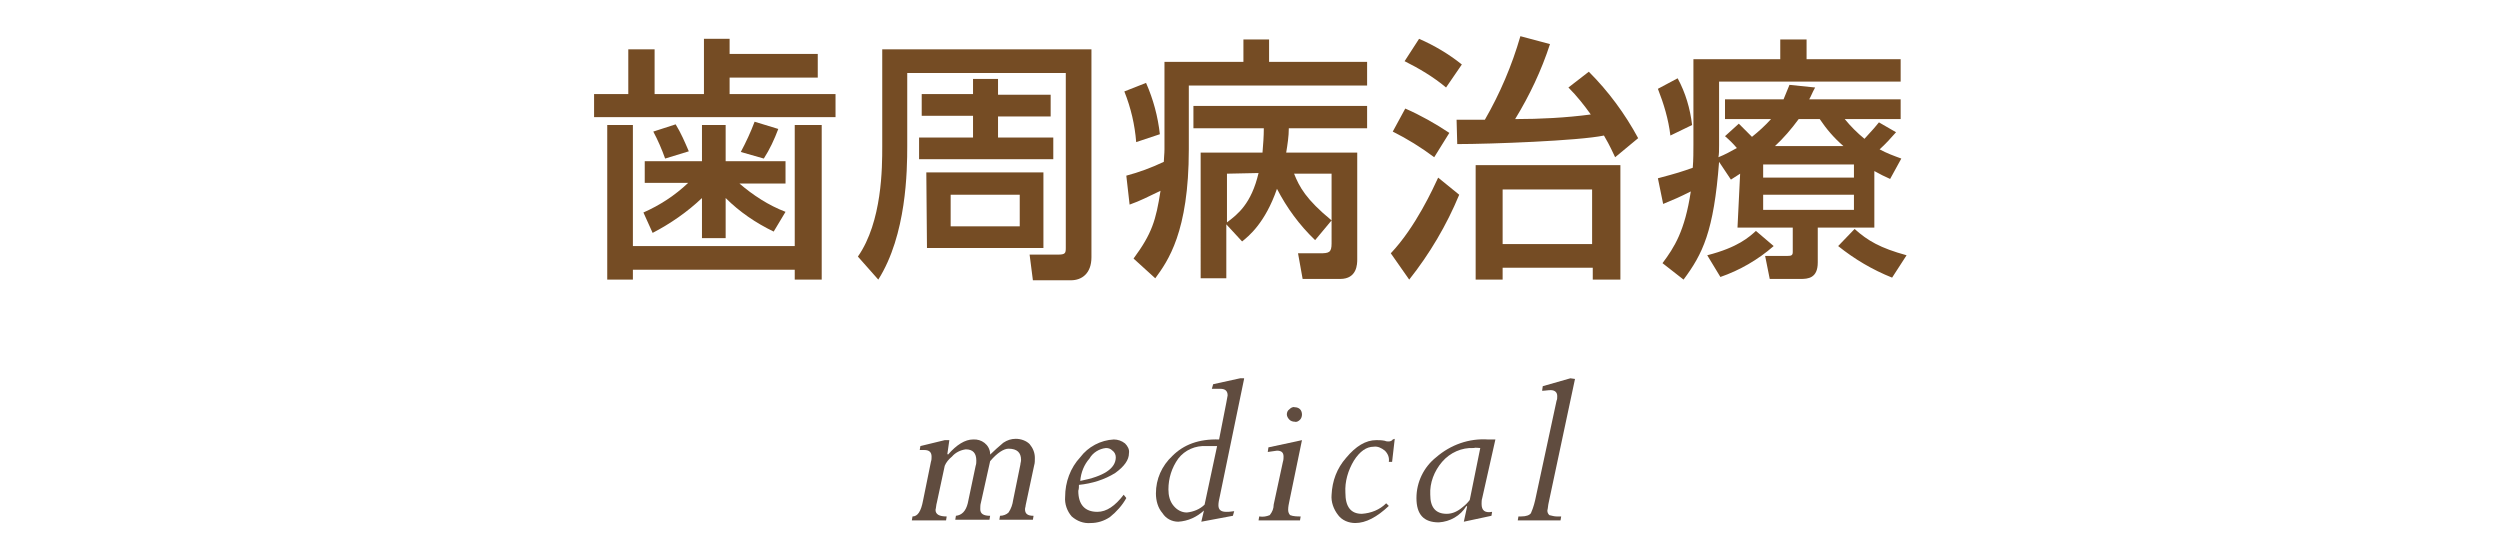 <?xml version="1.0" encoding="utf-8"?>
<!-- Generator: Adobe Illustrator 21.1.0, SVG Export Plug-In . SVG Version: 6.00 Build 0)  -->
<svg version="1.1" id="レイヤー_1" xmlns="http://www.w3.org/2000/svg" xmlns:xlink="http://www.w3.org/1999/xlink" x="0px"
	 y="0px" viewBox="0 0 380 85" style="enable-background:new 0 0 380 85;" xml:space="preserve">
<style type="text/css">
	.st0{fill:#604C3F;}
	.st1{fill:#754C24;}
</style>
<title>index_txt</title>
<g id="レイヤー_2">
	<g id="contents">
		<path class="st0" d="M157.2,70.7l-1.3,6.1c0,0.2-0.1,0.4-0.1,0.6c0,0.7,0.4,1,1.3,1l-0.1,0.6h-5.1l0.1-0.6c0.5,0,1-0.2,1.3-0.5
			c0.4-0.6,0.6-1.2,0.7-1.9l1.1-5.4c0-0.2,0.1-0.4,0.1-0.7c0-1.1-0.6-1.7-1.9-1.7c-0.7,0-1.7,0.6-2.8,1.9l-1.4,6.3
			c-0.1,0.3-0.1,0.7-0.1,1c0,0.7,0.5,1,1.5,1l-0.1,0.6h-5.2l0.1-0.6c0.9-0.1,1.5-0.7,1.8-1.9l1.2-5.7c0.1-0.3,0.1-0.5,0.1-0.8
			c0-1.1-0.5-1.7-1.6-1.7c-0.8,0.1-1.6,0.5-2.1,1.1c-0.5,0.4-0.9,0.9-1.1,1.4l-1.2,5.6c-0.1,0.3-0.1,0.7-0.2,1.1c0,0.7,0.6,1,1.7,1
			l-0.1,0.6h-5.2l0.1-0.6c0.8,0,1.3-0.8,1.6-2.4l1.2-5.9c0.1-0.3,0.1-0.5,0.1-0.8c0-0.7-0.4-1-1.1-1c-0.2,0-0.5,0-0.7,0l0.1-0.6
			l3.7-0.9h0.7L144,69l0.1,0.1c1.3-1.5,2.6-2.3,3.8-2.3c1.3-0.1,2.5,0.8,2.6,2.1c0,0.1,0,0.1,0,0.2c0.6-0.6,1.3-1.2,2-1.8
			c0.6-0.4,1.2-0.6,1.9-0.6c0.8,0,1.6,0.3,2.1,0.8c0.5,0.6,0.8,1.3,0.8,2.1C157.3,70,157.3,70.4,157.2,70.7z"/>
		<path class="st0" d="M164,73.7c0,0.3,0,0.6-0.1,0.9c0,2.1,1,3.2,2.9,3.2c1.4,0,2.7-0.9,4-2.6l0.4,0.5c-0.6,1.1-1.5,2.1-2.5,2.9
			c-0.9,0.6-1.9,0.9-2.9,0.9c-1.1,0.1-2.1-0.3-2.9-1c-0.7-0.8-1.1-1.9-1-3c0-2.2,0.8-4.4,2.3-6c1.2-1.6,3.1-2.6,5.1-2.7
			c0.6,0,1.2,0.2,1.7,0.6c0.4,0.4,0.7,0.9,0.6,1.5c0,1-0.7,2-2.1,3C167.9,72.9,166,73.5,164,73.7z M164.2,73.1
			c3.6-0.7,5.4-1.9,5.4-3.6c0-0.4-0.2-0.8-0.5-1c-0.3-0.3-0.6-0.4-1-0.4c-1,0.1-2,0.7-2.5,1.6C164.8,70.6,164.3,71.8,164.2,73.1z"/>
		<path class="st0" d="M189.1,57.6l-3.7,17.9c-0.1,0.4-0.2,0.9-0.2,1.3c0,0.7,0.4,1,1.2,1c0.2,0,0.6,0,1.2-0.1l-0.2,0.7l-4.8,0.9
			l0.4-1.7c-1.1,1-2.4,1.6-3.9,1.7c-1,0-1.9-0.5-2.4-1.3c-0.7-0.8-1-1.9-1-3c0-2.2,0.9-4.2,2.5-5.7c1.7-1.7,4-2.6,7.1-2.5l1.1-5.6
			c0.1-0.4,0.1-0.7,0.2-1.1c0-0.7-0.4-1-1.1-1c-0.6,0-1,0-1.3,0l0.2-0.7l4.1-0.9H189.1z M185,67.8h-1.6c-1.7-0.1-3.3,0.6-4.3,1.9
			c-1,1.4-1.5,3-1.5,4.7c0,0.9,0.2,1.8,0.8,2.5c0.5,0.6,1.2,1,2,1c1-0.1,2-0.5,2.7-1.2L185,67.8z"/>
		<path class="st0" d="M197.9,66.9l-1.9,9.2c-0.1,0.5-0.2,0.9-0.2,1.4c0,0.3,0.1,0.6,0.3,0.8c0.5,0.2,1.1,0.2,1.6,0.2l-0.1,0.6h-6.3
			l0.1-0.6c0.6,0.1,1.1,0,1.6-0.2c0.4-0.5,0.6-1,0.6-1.6l1.4-6.5c0.1-0.3,0.1-0.6,0.1-0.8c0-0.6-0.3-0.9-1-0.9l-1.4,0.2l0.1-0.7
			l4.2-0.9L197.9,66.9z M196.8,61.9c0.3,0,0.6,0.1,0.8,0.3c0.2,0.2,0.3,0.5,0.3,0.8c0,0.3-0.1,0.6-0.3,0.8c-0.2,0.2-0.5,0.4-0.8,0.3
			c-0.3,0-0.6-0.1-0.8-0.3c-0.2-0.2-0.4-0.5-0.4-0.8c0-0.3,0.1-0.6,0.4-0.8C196.2,62,196.5,61.8,196.8,61.9L196.8,61.9z"/>
		<path class="st0" d="M212,66.7l-0.4,3.5h-0.5c0.1-0.6-0.1-1.2-0.6-1.7c-0.5-0.4-1.1-0.7-1.7-0.6c-1.1,0-2.1,0.7-3,2.1
			c-0.9,1.5-1.4,3.2-1.3,4.9c0,2.1,0.8,3.2,2.5,3.2c1.4-0.1,2.7-0.6,3.7-1.6l0.4,0.4c-1.8,1.7-3.5,2.6-5.1,2.6c-1,0-2-0.4-2.6-1.2
			c-0.7-0.9-1.1-2-1-3.1c0.1-2.1,0.8-4,2.2-5.6c1.5-1.8,3-2.7,4.6-2.7c0.4,0,0.8,0,1.3,0.1c0.2,0.1,0.4,0.1,0.6,0.1
			c0.2,0,0.5-0.1,0.6-0.3L212,66.7z"/>
		<path class="st0" d="M227.3,66.8l-2,8.9c-0.1,0.3-0.1,0.6-0.1,0.9c0,1,0.5,1.4,1.6,1.2l-0.1,0.6l-4.2,0.9L223,77l-0.1-0.1
			c-0.9,1.5-2.5,2.4-4.2,2.5c-2.3,0-3.4-1.2-3.4-3.7c0-2.4,1.1-4.7,3-6.2c2.2-1.9,5-2.9,7.9-2.7L227.3,66.8z M225,68.1
			c-0.3,0-0.7-0.1-1,0c-1.8-0.1-3.6,0.7-4.8,2.1c-1.2,1.4-1.9,3.2-1.8,5c0,1.9,0.8,2.9,2.5,2.9c0.9,0,1.7-0.4,2.4-1
			c0.4-0.3,0.8-0.7,1.1-1.1L225,68.1z"/>
		<path class="st0" d="M239.4,57.6l-4,18.8c-0.1,0.4-0.1,0.8-0.2,1.2c0,0.3,0.1,0.5,0.3,0.7c0.4,0.1,0.8,0.2,1.1,0.2h0.7l-0.1,0.6
			h-6.5l0.1-0.6h0.4c0.8,0,1.3-0.2,1.5-0.5c0.4-0.9,0.6-1.7,0.8-2.7l3.1-14.4c0.1-0.2,0.1-0.4,0.1-0.7c0-0.6-0.4-0.9-1-0.9
			c-0.4,0-0.9,0.1-1.3,0.1l0.1-0.7l4.2-1.2L239.4,57.6z"/>
		<path class="st1" d="M95.6,7.5h3.9v6.8h7.5V5.9h3.9v2.3h13.4v3.6h-13.4v2.5H127v3.5H90.3v-3.5h5.2V7.5z M92.3,42.6V19h3.9v18.4
			h24.6V19h4.1v23.5h-4.1V41H96.2v1.5H92.3z M106.7,30.1c-2.2,2.1-4.8,3.9-7.5,5.3l-1.4-3.1c2.5-1.1,4.8-2.6,6.8-4.5H98v-3.3h8.7V19
			h3.6v5.5h9.1v3.4h-7c2.1,1.8,4.4,3.3,7,4.3l-1.8,3c-2.7-1.3-5.2-3-7.3-5.1v6.1h-3.6V30.1z M102.7,18.9c0.8,1.3,1.4,2.7,2,4.1
			l-3.6,1.1c-0.5-1.4-1.1-2.8-1.8-4.1L102.7,18.9z M118.3,19.6c-0.6,1.6-1.3,3.1-2.2,4.5l-3.5-1c0.8-1.5,1.5-3,2.1-4.6L118.3,19.6z"
			/>
		<path class="st1" d="M134,7.5h31.9v31.6c0,2.5-1.5,3.5-3.1,3.5h-5.8l-0.5-3.9h4.3c1.1,0,1.2-0.2,1.2-1V11.1h-24.1v11.1
			c0,3.7-0.1,13.5-4.4,20.3l-3.1-3.5c3.7-5.3,3.7-13.6,3.7-16.7V7.5z M147.9,20.8v-3.2h-7.8v-3.3h7.8V12h3.8v2.4h8v3.3h-8v3.2h8.4
			v3.3h-20.4v-3.3H147.9z M140.8,26.2h17.8v11.5h-17.7L140.8,26.2z M144.5,29.6v4.8H155v-4.8H144.5z"/>
		<path class="st1" d="M174.2,12.6c1.1,2.5,1.8,5.1,2.1,7.8l-3.6,1.2c-0.2-2.6-0.8-5.2-1.8-7.7L174.2,12.6z M172.3,39.3
			c2.8-3.8,3.4-5.8,4.1-10.3c-1.9,0.9-3,1.5-4.7,2.1l-0.5-4.4c1.9-0.5,3.8-1.2,5.7-2.1c0-0.5,0.1-1.2,0.1-1.9V9.4H189V6h3.9v3.4
			h14.9v3.6h-27.1v9.7c0,12.6-3.2,17-5.1,19.6L172.3,39.3z M191.9,23.2c0.1-1.2,0.2-2.5,0.2-3.7h-10.7v-3.4h26.4v3.4h-11.9
			c0,1.2-0.2,2.5-0.4,3.7h10.8v16.2c0,0.7,0,3-2.6,3H198l-0.7-3.9h3.3c1.4,0,1.8-0.1,1.8-1.5V26.4h-5.7c0.8,2,1.8,3.9,5.7,7.1
			l-2.5,3c-2.4-2.3-4.3-4.9-5.8-7.8c-1.8,5.2-4.3,7.2-5.3,8l-2.4-2.6v8.2h-3.9V23.2H191.9z M186.5,26.4v7.4c1.6-1.2,3.7-2.8,4.8-7.5
			L186.5,26.4z"/>
		<path class="st1" d="M221.8,29.6c-1.9,4.6-4.5,9-7.6,12.9l-2.8-4c3.8-4,6.5-10,7.2-11.5L221.8,29.6z M213.6,16.5
			c2.3,1,4.6,2.3,6.7,3.7l-2.3,3.7c-2-1.5-4.1-2.8-6.3-3.9L213.6,16.5z M215.7,5.9c2.3,1,4.5,2.3,6.5,3.9l-2.4,3.5
			c-1.9-1.6-4.1-2.9-6.3-4L215.7,5.9z M221.4,18.2c0.8,0,3.3,0,4.3,0c2.3-4,4.1-8.2,5.4-12.7l4.5,1.2c-1.3,4-3.1,7.8-5.3,11.4
			c3.8,0,7.7-0.2,11.5-0.7c-1-1.4-2.1-2.8-3.4-4.1l3.1-2.4c3,3,5.5,6.4,7.5,10.1l-3.5,2.9c-0.4-0.8-0.7-1.6-1.7-3.3
			c-3.8,0.8-17.2,1.3-22.3,1.3L221.4,18.2z M246.3,25.1v17.4h-4.2v-1.8h-13.7v1.8h-4.1V25.1H246.3z M228.4,28.8v8.3h13.6v-8.3H228.4
			z"/>
		<path class="st1" d="M255,11.9c1.2,2.2,1.9,4.6,2.2,7.1l-3.3,1.6c-0.3-2.5-1-4.8-1.9-7.1L255,11.9z M264.5,26.4l-1.4,0.9l-1.8-2.7
			c-0.8,10.6-2.5,14-5.4,17.9l-3.2-2.5c1.8-2.4,3.4-4.9,4.3-10.9c-1.8,0.9-2.5,1.2-4.2,1.9l-0.8-3.9c3-0.8,3.6-1,5.3-1.6
			c0.1-1.1,0.1-2.7,0.1-3.5V9h13.2V6h4v3h14.3v3.4h-27.6v9.6c0,0.9,0,1.4-0.1,1.9c1-0.4,1.9-0.9,2.8-1.4c-0.5-0.6-1.1-1.2-1.8-1.8
			l2.1-1.9l2,2c1-0.8,2-1.7,2.9-2.7h-7v-3h8.9c0.3-0.7,0.6-1.5,0.9-2.2l3.9,0.4c-0.5,0.9-0.6,1.3-0.9,1.8h13.9v3h-8.5
			c0.9,1.1,1.9,2.1,3,3c1.3-1.4,1.8-2,2.2-2.5l2.6,1.5c-0.8,0.9-1.6,1.8-2.5,2.6c1.1,0.6,2.2,1,3.3,1.4l-1.7,3.1
			c-0.9-0.4-1.5-0.7-2.4-1.2v8.6h-8.6v5.3c0,2.4-1.5,2.5-2.6,2.5h-4.7l-0.7-3.5h3.4c0.6,0,0.8-0.1,0.8-0.6v-3.7h-8.4L264.5,26.4z
			 M269.6,37.4c-2.4,2.1-5.2,3.7-8.1,4.7l-2-3.3c4.7-1.2,6.4-2.8,7.4-3.7L269.6,37.4z M268,25v2h13.8v-2H268z M268,29.6v2.3h13.8
			v-2.3L268,29.6z M280.2,22.2c-1.4-1.2-2.6-2.6-3.6-4.1h-3.2c-1.1,1.5-2.3,2.9-3.6,4.1H280.2z M287.6,42.2c-3-1.2-5.7-2.8-8.2-4.8
			l2.5-2.6c2,1.8,3.9,2.9,7.9,4L287.6,42.2z"/>
	</g>
</g>
</svg>
